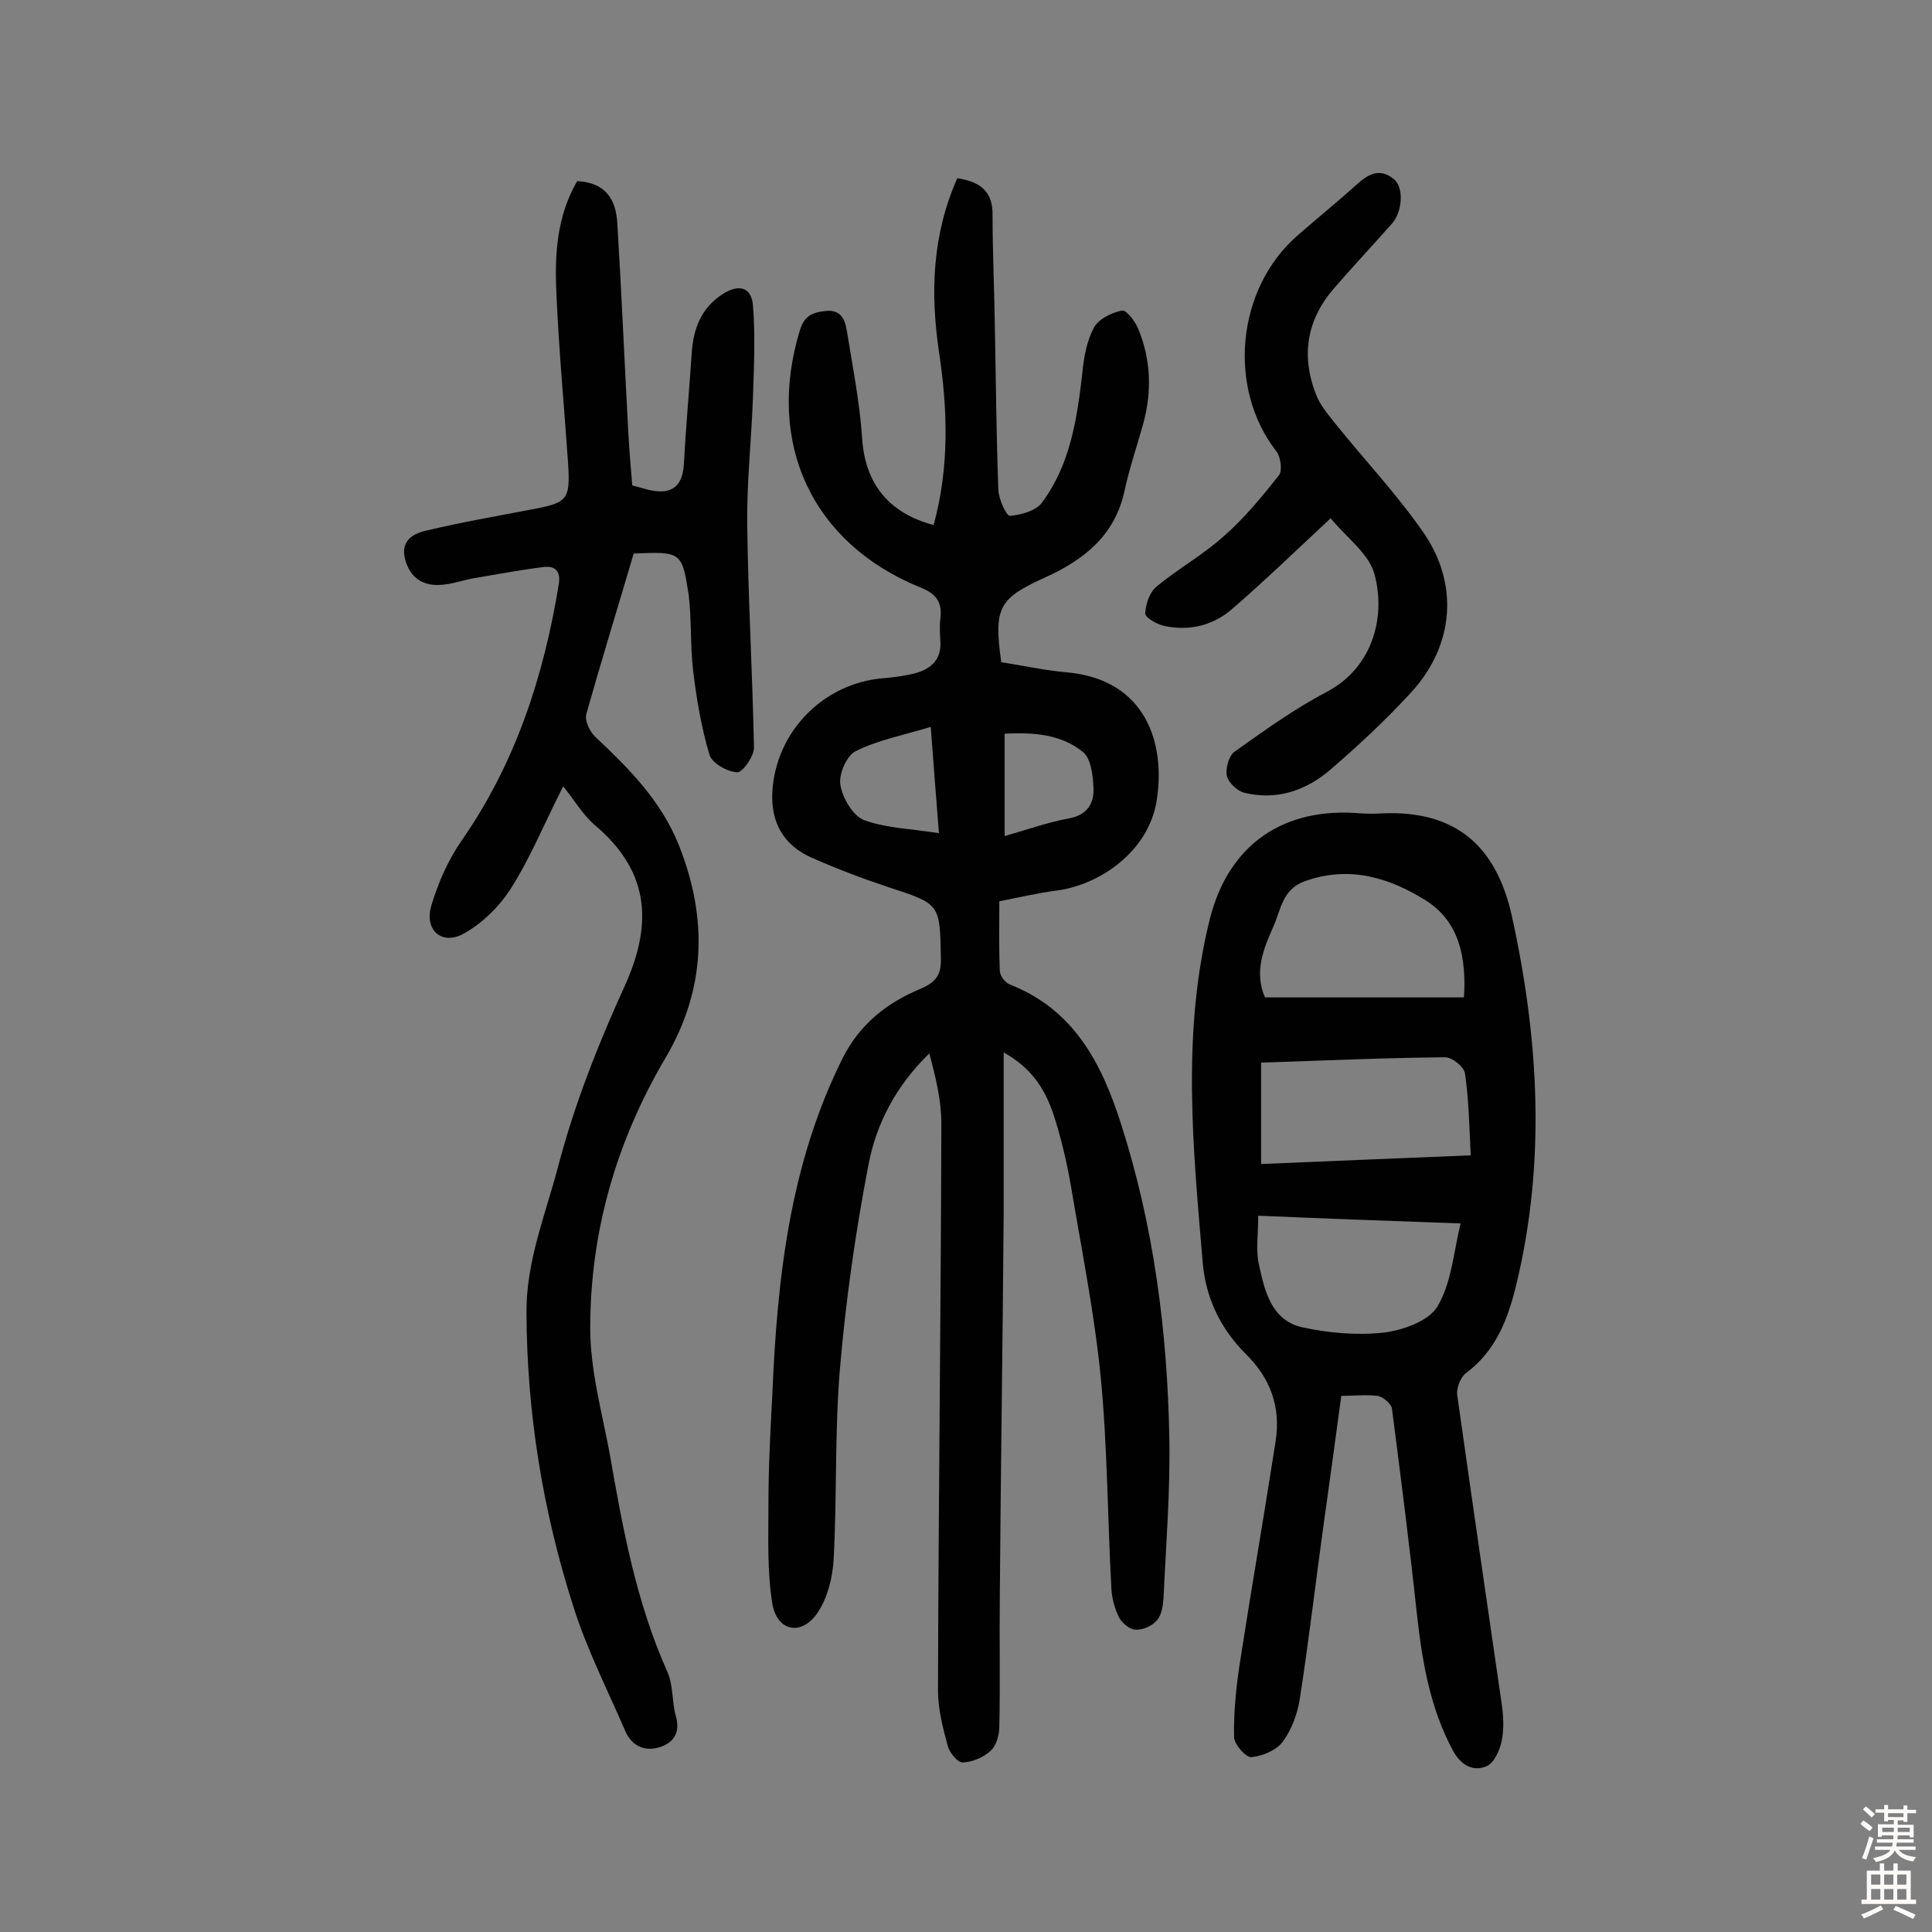 <svg enable-background="new 0 0 400 400" viewBox="0 0 400 400" xmlns="http://www.w3.org/2000/svg"><rect x="0" y="0" width="400" height="400" fill="#808080" stroke="none"/><g fill="#010102"><path d="m193.3 108.7c3.3-12.1 2.9-24 1.1-35.9-1.8-12.2-1.4-24.2 3.8-35.9 4.6.7 7.4 2.6 7.3 7.7 0 8.1.4 16.2.5 24.3.2 10.9.3 21.7.7 32.6.1 1.9 1.7 5.4 2.4 5.3 2.3-.2 5.3-1 6.6-2.7 5.9-7.9 7.3-17.4 8.4-27 .3-3.2.9-6.5 2.4-9.3 1-1.8 3.7-3.1 5.8-3.5.9-.2 2.8 2.3 3.4 3.9 2.6 6.3 2.8 12.9 1 19.5-1.3 4.7-2.9 9.3-3.9 14-2 9.2-8.4 14.2-16.3 17.8-9.7 4.4-10.8 6.2-9.2 17.6 4.5.7 9 1.7 13.6 2.1 16.5 1.5 20.4 14.9 18.6 26.4-1.6 10.7-11.9 17.7-20.9 18.8-3.8.5-7.6 1.4-11.7 2.2 0 5-.1 9.7.1 14.4 0 1 1.1 2.4 2 2.8 13.4 5.2 19.1 16.4 23.1 28.9 6.8 21.2 9.6 43 10 65.1.2 11-.7 22-1.2 33-.1 1.6-.4 3.5-1.3 4.6-1 1.2-2.9 2.1-4.5 2-1.2 0-2.8-1.4-3.4-2.5-.9-1.8-1.5-4-1.6-6-.8-14.6-.8-29.2-2.2-43.7-1.3-13.3-4-26.6-6.2-39.8-.9-5.1-2.1-10.2-3.7-15-1.7-4.9-4.4-9.3-10.2-12.5v7.7 25.8c-.2 26.3-.6 52.6-.8 78.9-.1 9.1.1 18.1-.1 27.2 0 1.7-.6 3.8-1.7 4.9-1.5 1.4-3.8 2.4-5.8 2.5-1.1.1-2.9-2.1-3.2-3.5-1-3.7-2-7.6-2-11.4.1-39.1.6-78.3.7-117.4 0-4.8-1.2-9.7-2.5-14.5-6.8 6.6-11 14.5-12.6 23.1-2.7 14-4.7 28.1-5.9 42.2-1.1 13.1-.6 26.3-1.3 39.4-.2 3.7-1.2 7.8-3.2 10.9-3.3 5.1-8.5 4.2-9.5-1.7-1.1-6.8-.8-13.8-.8-20.8 0-7.5.4-14.9.8-22.4 1-24.1 3.6-47.8 14.6-69.8 3.5-6.9 9-11.3 15.9-14.2 3.1-1.3 4.5-2.7 4.4-6.3-.2-11.4-.1-11.3-10.8-14.8-5.4-1.8-10.7-3.8-15.9-6.1-5.9-2.6-8.5-7.3-8.2-13.6.7-12.6 10.7-22.7 23.2-23.6 2.2-.2 4.5-.5 6.7-1.1 3-.9 5.1-2.8 4.9-6.4-.1-1.6-.2-3.3 0-4.9.4-3.4-.9-5.1-4.2-6.4-22.4-9.1-32-29.9-24.9-53.2.9-2.9 2.4-3.7 5.2-4 3.2-.4 4.1 1.6 4.5 3.9 1.2 7.5 2.7 14.9 3.2 22.5.6 9.1 5.3 15.4 14.8 17.9zm-.6 41.8c-5.6 1.7-10.9 2.7-15.5 5-1.9.9-3.6 4.8-3.2 7 .4 2.7 2.6 6.4 4.9 7.3 4.7 1.7 9.9 1.8 15.5 2.7-.6-7.4-1.1-14.1-1.7-22zm15.3 22.6c4.9-1.4 9.1-2.9 13.5-3.7 3.6-.7 5-3.1 4.9-6.1-.1-2.7-.5-6.4-2.3-7.7-4.5-3.6-10.2-4-16.1-3.7z"/><path d="m277.7 289c-1.2 9-2.4 17.6-3.6 26.2-1.7 12.2-3.1 24.4-5 36.6-.5 3.1-1.7 6.4-3.6 8.9-1.3 1.7-4.2 2.9-6.4 3.1-1.2.1-3.6-2.7-3.6-4.2-.1-4.9.4-9.9 1.1-14.7 2.4-15.5 5.1-31 7.5-46.5 1.1-7-1-13-6.2-18.1-5.2-5.2-8.3-11.6-8.9-19-2-23.7-4.4-47.5 1.5-71.1 3.9-15.4 15.3-23.2 31.2-21.8 1.5.1 2.9.1 4.4 0 15.3-.7 23.7 6.8 26.9 21.2 5.6 25.4 7.1 51 .9 76.5-1.7 7-4.2 13.6-10.4 18.2-1.1.8-2 3.1-1.8 4.5 3 21.3 6.1 42.6 9.2 63.9.4 2.6.5 5.3 0 7.8-.4 1.9-1.6 4.6-3.2 5.2-2.6 1.1-5.1-.1-6.8-3.1-4.9-9-6.5-18.9-7.6-28.9-1.5-14-3.3-28-5.1-42-.1-1-1.8-2.5-3-2.7-2.3-.3-4.8 0-7.5 0zm26.8-49.8c-.3-6-.4-11.6-1.2-17-.2-1.3-2.7-3.4-4.2-3.3-12.6.1-25.2.7-38 1.1v21c14.4-.6 28.3-1.2 43.4-1.8zm-1.4-32.7c.5-8.1-.9-15.6-7.8-20-7.6-4.8-16-7.4-25.3-4-4.5 1.7-4.8 5.8-6.3 9.2-2.1 4.7-4.1 9.5-1.8 14.8zm-.7 46.8c-14.2-.5-27.8-1-41.9-1.6 0 3.8-.5 7 .1 9.9 1.2 5.5 2.5 11.7 9 13.2 5.5 1.2 11.3 1.7 16.9 1.1 4-.5 9.3-2.4 11.1-5.4 2.9-4.8 3.3-11 4.8-17.2z"/><path d="m131.2 114.6c-3.3 11.2-6.7 22.2-9.8 33.2-.4 1.4.7 3.7 1.9 4.8 7 6.6 13.6 13.2 17.3 22.5 6 15.2 5.5 29.8-2.8 43.9-10.2 17.3-15.6 36-15.6 56 0 8.6 2.4 17.3 4 25.8 2.7 15.5 5.5 30.9 12 45.4 1.2 2.7.9 6.1 1.7 9 1 3.4-.3 5.5-3.2 6.5-3.1 1-5.8-.1-7.2-3.2-3.7-8.6-8-17-10.8-25.9-6.3-19.7-9.6-39.9-9.7-60.7-.1-10.7 3.9-20.3 6.5-30.2 3.4-13 8.3-25.4 13.9-37.7 6.1-13.5 4.6-24.1-6.4-33.3-2.3-2-3.9-4.8-6.4-7.9-4.1 8.1-6.9 15-10.8 21.1-2.4 3.8-6 7.3-9.8 9.4-4.5 2.5-8.2-.7-6.7-5.8 1.4-4.7 3.5-9.5 6.3-13.5 11.2-16.1 17-34.1 20.1-53.1.4-2.7-.8-3.8-3.2-3.5-4.8.6-9.6 1.5-14.3 2.3-2.4.4-4.7 1.3-7.1 1.4-3.7.2-6.2-1.6-7.2-5.2-1.1-4 1.7-5.5 4.6-6.1 7.1-1.7 14.2-2.9 21.4-4.3 7.7-1.4 8.2-2 7.7-9.8-.8-11.6-1.9-23.3-2.4-34.9-.4-8.1.1-16.1 4.3-23.3 5.9.3 8 3.8 8.3 8.6.9 14.6 1.5 29.1 2.3 43.7.2 3.5.5 7.1.8 10.7 1 .3 2 .5 2.9.8 4.6 1.2 7.5.1 7.8-5.3.4-7.6 1.1-15.2 1.6-22.7.3-5.1 1.9-9.5 6.4-12.4 3.2-2.1 6-1.6 6.3 2.4.5 6.2.2 12.5 0 18.7-.3 8.9-1.3 17.7-1.2 26.6.2 15.4 1.1 30.8 1.4 46.2 0 1.8-2.4 5.2-3.5 5.1-2-.1-5.2-1.9-5.7-3.6-1.7-5.7-2.7-11.6-3.4-17.5-.6-5.1-.3-10.4-.9-15.5-1.4-9.1-1.5-9.1-11.4-8.7z"/><path d="m275.5 107.3c-7.2 6.7-13.6 12.9-20.3 18.7-4 3.5-8.9 4.7-14.1 3.6-1.5-.3-4-1.7-4-2.6.1-1.9.9-4.4 2.4-5.6 4.5-3.7 9.7-6.6 14-10.5 4.2-3.7 7.8-8.1 11.3-12.5.7-.9.4-3.7-.5-4.9-10.3-13.2-8.3-33.8 4.4-44.8 4-3.5 8.2-6.9 12.2-10.5 2.4-2.2 4.8-3.5 7.7-1.1 2.1 1.7 1.8 6.8-.5 9.3-4 4.5-8.1 8.9-12 13.4-5.6 6.5-6.7 13.9-3.7 21.7.8 2.2 2.4 4.1 3.9 6 6.1 7.6 12.8 14.7 18.3 22.6 7.5 10.7 6.5 23.4-2.3 33.1-5.2 5.7-11 11.1-16.8 16.1-5.1 4.4-11.2 6.5-18 4.8-1.4-.4-3.2-2.1-3.5-3.5-.3-1.5.4-4 1.5-4.9 6.2-4.4 12.4-8.9 19.1-12.4 10.1-5.3 12.4-16.4 9.8-25-1.4-4-5.9-7.3-8.9-11z"/></g><path d="m385.2 377.6.6-.7c.6.4 1.3.9 1.9 1.5l-.6.7c-.8-.5-1.4-1-1.9-1.5zm.3 7.1c.6-1.4 1.1-2.9 1.5-4.5.3.1.6.3.9.4-.5 1.4-1 2.9-1.5 4.4zm.2-10.1.6-.6c.7.5 1.3 1.1 1.9 1.6l-.7.7c-.6-.6-1.2-1.2-1.8-1.7zm8.4-.8h.8v.9h1.8v.7h-1.8v1.8h-.8v-.3h-1.2v.9h3.3v2.6h-.8v-.4h-2.5c0 .3 0 .6-.1.8h3.4v.7h-3.5c0 .3-.1.6-.1.8h4v.7h-3.5c.7.9 1.9 1.3 3.6 1.5-.2.2-.4.5-.6.9-1.9-.3-3.2-1.1-3.8-2.3-.5 1.1-1.8 2-3.9 2.4-.2-.3-.4-.5-.6-.8 1.9-.4 3.1-.9 3.6-1.7h-3.2v-.7h3.5c.1-.2.1-.5.2-.8h-3.3v-.7h3.4c0-.2 0-.5 0-.8h-2.4v.3h-.8v-2.6h3.3v-.9h-1.2v.3h-.8v-1.8h-1.8v-.7h1.8v-.9h.8v.9h3.2zm-4.4 5.5h2.4c0-.3 0-.6 0-.9h-2.4zm1.2-3.1h3.2v-.8h-3.2zm4.4 2.2h-2.4v.9h2.5v-.9z" fill="#fcfbfa"/><path d="m389.2 385.8h.9v1.5h1.9v-1.5h.9v1.5h2.7v6h1.1v.9h-11.3v-.9h1.1v-6h2.7zm.2 8.7.5.8c-1.2.6-2.5 1.3-4 1.9-.2-.3-.3-.6-.6-.8 1.6-.6 3-1.3 4.1-1.9zm-2-4.3h1.9v-2.1h-1.9zm0 3.1h1.9v-2.2h-1.9zm2.7-3.1h1.9v-2.1h-1.9zm0 3.1h1.9v-2.2h-1.9zm2.4 1.3c1.4.6 2.7 1.2 4.1 1.8l-.5.9c-1.5-.7-2.8-1.4-4.1-1.9zm2.2-6.5h-1.9v2.1h1.9zm-1.9 5.2h1.9v-2.2h-1.9z" fill="#fcfbfa"/></svg>